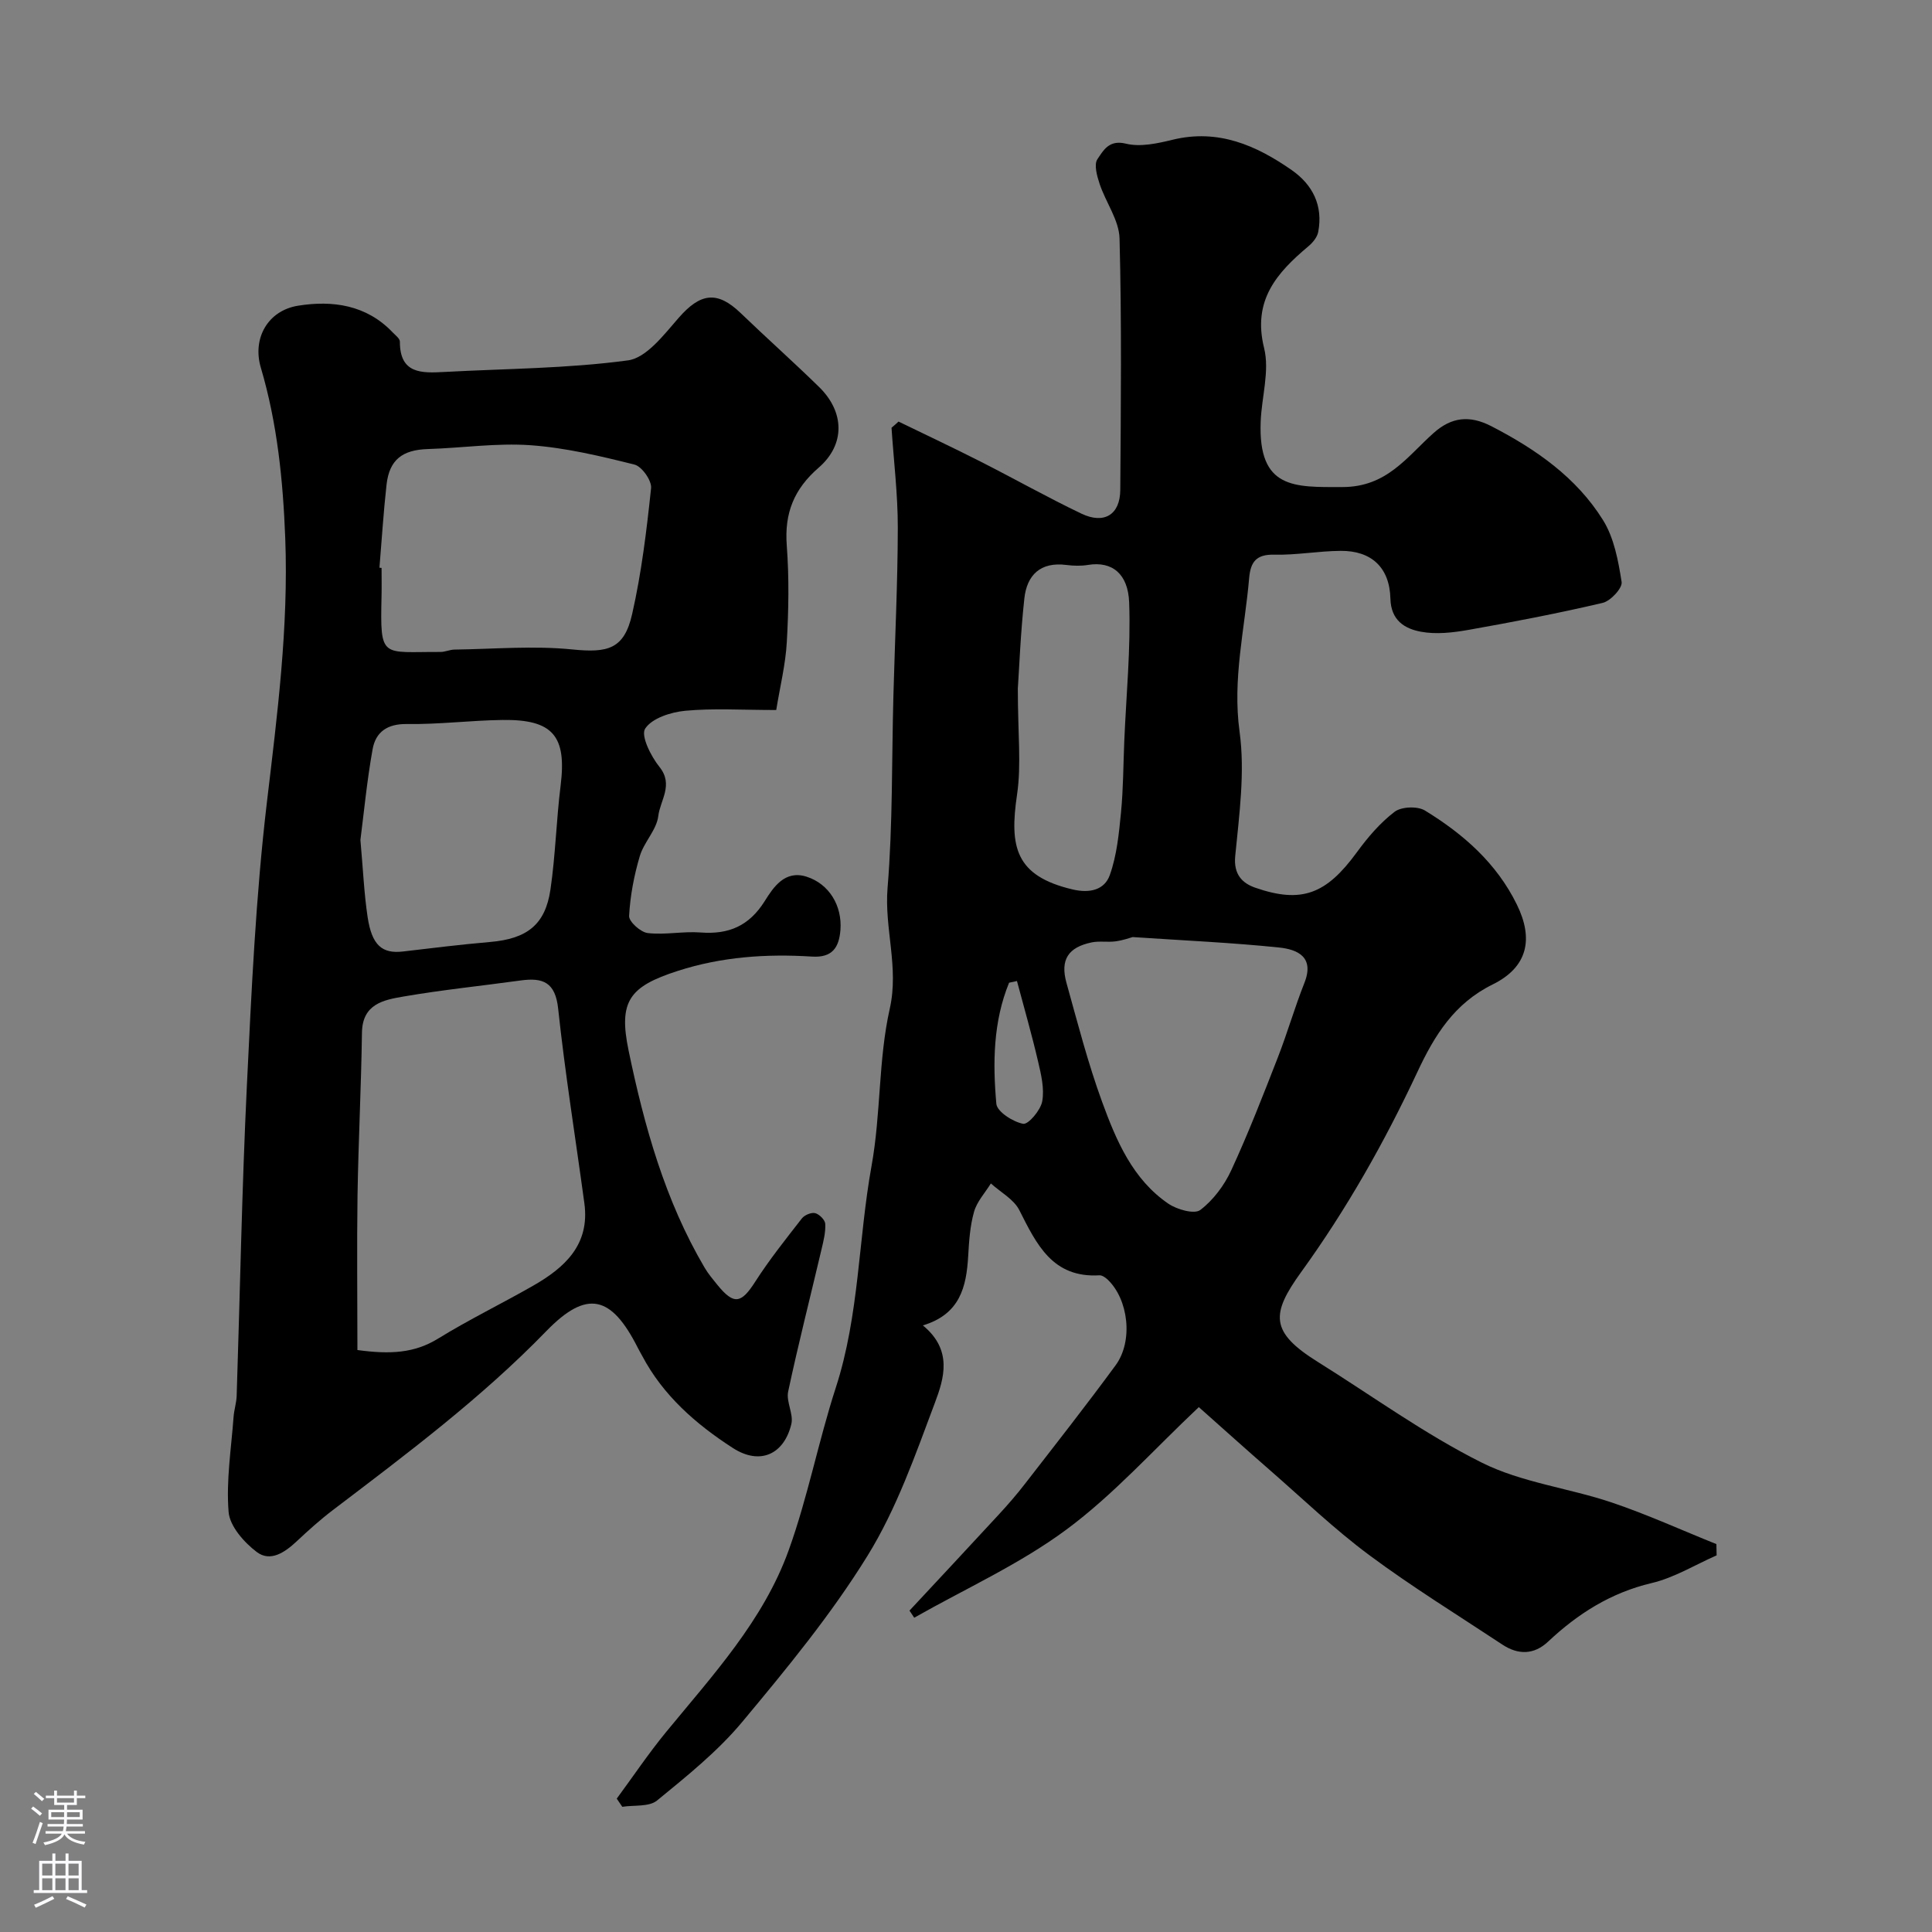 <svg enable-background="new 0 0 400 400" viewBox="0 0 400 400" xmlns="http://www.w3.org/2000/svg"><rect x="0" y="0" width="400" height="400" fill="#808080" stroke="none"/><path d="m186.03 87.28c5.66 2.75 11.36 5.43 16.97 8.28 7 3.55 13.84 7.41 20.91 10.79 4.7 2.24 7.99.21 8.03-4.9.13-17.36.3-34.73-.15-52.08-.1-3.79-2.85-7.47-4.12-11.28-.55-1.65-1.22-4.04-.45-5.15 1.18-1.71 2.33-4.07 5.87-3.2 2.99.74 6.55-.04 9.7-.81 9.41-2.29 17.28 1.15 24.65 6.29 4.36 3.04 6.52 7.38 5.48 12.81-.21 1.09-1.13 2.21-2.03 2.96-6.56 5.51-11.62 11.2-9.17 21.08 1.17 4.72-.51 10.13-.71 15.23-.55 14.05 7.03 13.55 16.94 13.54 9.21-.01 13.34-6.27 18.87-11.2 3.69-3.28 7.41-3.74 11.97-1.39 9.21 4.76 17.58 10.58 23.09 19.42 2.3 3.68 3.17 8.43 3.86 12.82.2 1.26-2.29 3.95-3.93 4.33-9.19 2.16-18.47 3.94-27.77 5.59-3.23.57-6.7.97-9.86.38-3.33-.62-6.2-2.32-6.31-6.85-.16-6.46-3.95-9.94-10.3-9.89-4.59.03-9.19.9-13.77.79-3.75-.09-4.89 1.54-5.18 4.87-.91 10.56-3.48 20.86-1.98 31.78 1.15 8.39-.07 17.18-.9 25.73-.38 3.85 1.5 5.65 4.15 6.57 9.62 3.34 14.72 1.3 20.99-7.28 2.26-3.1 4.84-6.14 7.86-8.44 1.41-1.07 4.74-1.2 6.28-.26 7.93 4.85 14.82 10.88 19.03 19.47 3.52 7.16 2.22 12.98-5.01 16.54-7.97 3.93-12.04 10.55-15.57 18.09-6.8 14.52-14.63 28.39-24.08 41.46-6.27 8.68-6.48 12.4 3.42 18.58 11.28 7.04 22.13 14.95 33.97 20.87 8.26 4.13 17.98 5.25 26.87 8.24 7.37 2.48 14.48 5.73 21.71 8.63.02.78.03 1.55.05 2.33-4.48 1.97-8.79 4.64-13.47 5.74-8.44 2-15.26 6.33-21.42 12.12-2.92 2.75-6.21 2.77-9.46.62-9.25-6.12-18.72-11.95-27.61-18.56-7.24-5.38-13.79-11.69-20.61-17.63-4.82-4.2-9.57-8.48-14.64-12.98-9.37 8.82-17.65 18.14-27.46 25.39-9.68 7.16-20.91 12.22-31.46 18.21-.33-.49-.65-.98-.98-1.47 6.16-6.62 12.35-13.23 18.48-19.88 1.89-2.05 3.73-4.16 5.43-6.37 6.31-8.14 12.68-16.25 18.77-24.55 3.68-5.01 2.67-13.66-1.68-17.76-.45-.42-1.13-.89-1.68-.86-9.7.57-13-6.4-16.58-13.49-1.14-2.26-3.88-3.71-5.89-5.53-1.2 1.94-2.88 3.74-3.48 5.85-.84 2.95-1.04 6.12-1.22 9.22-.37 6.32-1.67 12.01-9.38 14.32 6.22 5.1 4.38 10.98 2.51 15.97-4.06 10.82-7.94 21.97-13.96 31.71-7.53 12.19-16.76 23.4-25.97 34.44-5.08 6.09-11.44 11.19-17.62 16.25-1.65 1.35-4.75.91-7.19 1.3-.38-.56-.76-1.12-1.15-1.69 3.39-4.6 6.58-9.36 10.2-13.77 9.66-11.77 20.16-23.1 25.4-37.66 3.95-10.96 6.15-22.55 9.75-33.65 4.87-14.99 4.65-30.69 7.4-45.89 1.97-10.92 1.39-21.97 3.78-32.6 1.93-8.57-1.15-16.59-.46-24.98 1.09-13.2.85-26.51 1.21-39.78.31-11.6.89-23.2.91-34.79.01-6.9-.84-13.81-1.3-20.71.51-.41.98-.85 1.45-1.28zm48.47 106.73c-.37.1-1.91.66-3.5.88-1.64.23-3.37-.11-4.97.22-4.88 1.01-6.56 3.6-5.23 8.38 2.3 8.26 4.44 16.6 7.38 24.64 2.92 7.99 6.31 16.03 13.73 21.09 1.78 1.21 5.37 2.22 6.59 1.3 2.69-2.04 4.98-5.11 6.42-8.23 3.53-7.64 6.58-15.5 9.64-23.35 1.98-5.08 3.49-10.36 5.5-15.43 2.15-5.41-1.46-6.95-5.26-7.34-9.65-1-19.35-1.43-30.3-2.16zm-23.77-51.43c0 9.34.75 15.75-.16 21.92-1.59 10.78-.42 16.84 11.5 19.65 3.62.85 6.62.06 7.7-2.97 1.46-4.08 1.89-8.58 2.32-12.95.48-4.9.47-9.86.68-14.79.4-9.57 1.36-19.15 1.01-28.69-.21-5.92-3.5-8.61-8.51-7.79-1.46.24-3.01.2-4.48.01-5.35-.69-8.18 2.06-8.71 6.94-.79 7.19-1.06 14.44-1.35 18.67zm-.18 60.53c-.54.12-1.09.23-1.63.35-3.3 8.07-3.39 16.6-2.64 25.06.14 1.64 3.43 3.75 5.55 4.15 1.06.2 3.62-2.81 3.95-4.65.48-2.61-.22-5.53-.85-8.22-1.3-5.6-2.9-11.13-4.38-16.69z" fill="#010000"/><path d="m160.71 147c-7.23 0-13.09-.39-18.86.16-2.97.28-6.88 1.54-8.28 3.7-.94 1.46 1.2 5.73 2.97 7.93 2.97 3.7.13 6.92-.25 10.16-.34 2.87-2.97 5.4-3.83 8.31-1.19 4.01-1.99 8.22-2.21 12.38-.06 1.17 2.38 3.37 3.86 3.54 3.59.42 7.31-.4 10.93-.12 5.83.44 10.04-1.33 13.29-6.5 1.76-2.8 4.12-6.48 8.63-5.06 4.7 1.48 7.44 6.03 7.04 11.07-.29 3.6-1.68 5.75-5.89 5.48-9.41-.6-18.74.04-27.8 2.97-10.05 3.24-12.29 6.28-10.16 16.52 3.25 15.63 7.53 31 15.74 44.93.74 1.26 1.7 2.39 2.62 3.53 3.43 4.22 4.94 3.91 7.84-.62 2.93-4.57 6.34-8.84 9.68-13.13.55-.7 1.96-1.28 2.75-1.08.87.23 2.04 1.41 2.08 2.22.09 1.74-.36 3.53-.77 5.26-2.31 9.82-4.81 19.6-6.91 29.46-.45 2.1 1.15 4.65.66 6.72-1.47 6.16-6.38 8.67-12.15 4.94-7.59-4.91-14.4-10.84-18.74-19.07-.31-.58-.65-1.14-.94-1.73-5.45-10.75-10.5-12.04-18.91-3.37-13.49 13.9-28.87 25.4-44.19 37.05-2.62 1.99-5.07 4.2-7.47 6.45-2.44 2.29-5.45 4.37-8.29 2.22-2.62-1.99-5.58-5.33-5.82-8.29-.53-6.49.55-13.12 1.03-19.69.11-1.46.59-2.9.64-4.35.7-21.39 1.08-42.79 2.11-64.16.95-19.58 1.84-39.21 4.14-58.65 2.16-18.21 4.5-36.3 3.81-54.69-.46-11.98-1.64-23.81-5.06-35.38-1.79-6.05 1.44-11.81 7.72-12.82 7.13-1.14 14.15-.18 19.58 5.53.56.59 1.49 1.27 1.49 1.9-.02 6.72 4.51 6.54 9.21 6.29 12.69-.69 25.47-.7 38.02-2.4 3.84-.52 7.45-5.33 10.47-8.78 4.52-5.19 8-5.68 12.86-1.01 5.37 5.17 10.94 10.12 16.26 15.33 5.24 5.13 5.44 11.87-.12 16.68-5.12 4.44-7.1 9.42-6.6 16.1.5 6.63.39 13.33.01 19.98-.25 4.63-1.4 9.21-2.19 14.09zm-86.71 132.51c6.88.94 11.85.62 16.69-2.36 6.38-3.93 13.15-7.22 19.66-10.94 6.56-3.75 11.8-8.48 10.64-17.06-1.82-13.44-3.99-26.84-5.43-40.32-.58-5.46-3.14-6.47-7.73-5.84-8.09 1.12-16.24 1.94-24.29 3.33-4.08.7-8.51 1.51-8.6 7.47-.16 11.26-.74 22.51-.92 33.76-.15 10.56-.02 21.14-.02 31.96zm4.56-161.97c.15.01.3.02.44.04 0 2 .04 3.99-.01 5.99-.29 13-.02 11.35 12.22 11.41.96 0 1.92-.48 2.89-.49 8.13-.11 16.33-.84 24.38-.03 7.35.74 10.75-.03 12.4-7.33 1.94-8.55 3-17.33 3.92-26.07.16-1.55-1.91-4.49-3.43-4.87-7.07-1.77-14.27-3.49-21.51-4.01-7.03-.5-14.16.57-21.26.79-5.28.16-7.98 2.2-8.57 7.36-.64 5.72-.99 11.47-1.47 17.21zm-3.94 56.36c.55 6.15.76 11.1 1.49 15.96.88 5.85 3 7.64 7.3 7.14 6.01-.71 12.01-1.45 18.04-1.97 7.65-.66 11.45-3.55 12.52-10.89 1.04-7.12 1.21-14.36 2.1-21.5 1.28-10.25-1.57-13.73-12.06-13.58-6.59.09-13.17.94-19.75.84-4.11-.06-6.49 1.68-7.12 5.24-1.18 6.57-1.81 13.26-2.52 18.76z" fill="#010000"/><g fill="#fbfafc"><path d="m6.44 374.46.42-.45c.65.47 1.27.95 1.85 1.44l-.45.49c-.65-.56-1.25-1.06-1.82-1.48m.93 7.33-.63-.26c.55-1.36 1.05-2.8 1.52-4.33.19.1.38.19.59.27-.46 1.29-.95 2.73-1.48 4.32m-.38-10.38.44-.42c.43.34 1.01.82 1.74 1.44l-.49.49c-.53-.51-1.09-1.01-1.69-1.51m2.5.35h1.72v-1.04h.59v1.04h3.52v-1.04h.59v1.04h1.75v.53h-1.75v1.42h-2.03v.97h3.22v2.03h-3.24c0 .35-.01.66-.03.93h3.32v.53h-3.37c-.03.27-.08.58-.15.94h3.96v.53h-3.71c.67.92 1.93 1.48 3.79 1.68-.13.24-.23.44-.29.59-2.13-.38-3.48-1.08-4.04-2.12-.43.97-1.77 1.72-4.03 2.23-.09-.19-.2-.37-.33-.55 2.1-.42 3.37-1.03 3.81-1.83h-3.36v-.53h3.58c.08-.29.13-.61.16-.94h-3.33v-.53h3.39c.02-.27.04-.58.04-.93h-3.23v-2.03h3.25v-.97h-2.07v-1.42h-1.73zm1.12 3.44v1h2.65c.01-.3.02-.44.01-.4v-.25-.35zm1.19-2h3.52v-.91h-3.52zm4.71 2h-2.63v.59c0 .15-.01.28-.01.4h2.64z"/><path d="m13.56 383.74h.63v1.52h2.72v6.07h1.13v.6h-11.06v-.6h1.13v-6.07h2.73v-1.52h.63v1.52h2.1v-1.52zm-2.69 8.83.38.56c-1.24.63-2.53 1.25-3.85 1.85-.1-.21-.21-.42-.34-.63 1.36-.55 2.63-1.15 3.81-1.78m-2.13-4.27h2.1v-2.45h-2.1zm0 3.04h2.1v-2.46h-2.1zm2.72-3.04h2.1v-2.45h-2.1zm0 3.04h2.1v-2.46h-2.1zm6.07 3.6c-1.41-.71-2.7-1.3-3.86-1.78l.35-.56c1.45.62 2.75 1.19 3.88 1.72zm-1.25-9.09h-2.1v2.45h2.1zm-2.09 5.49h2.1v-2.45h-2.1z"/></g></svg>